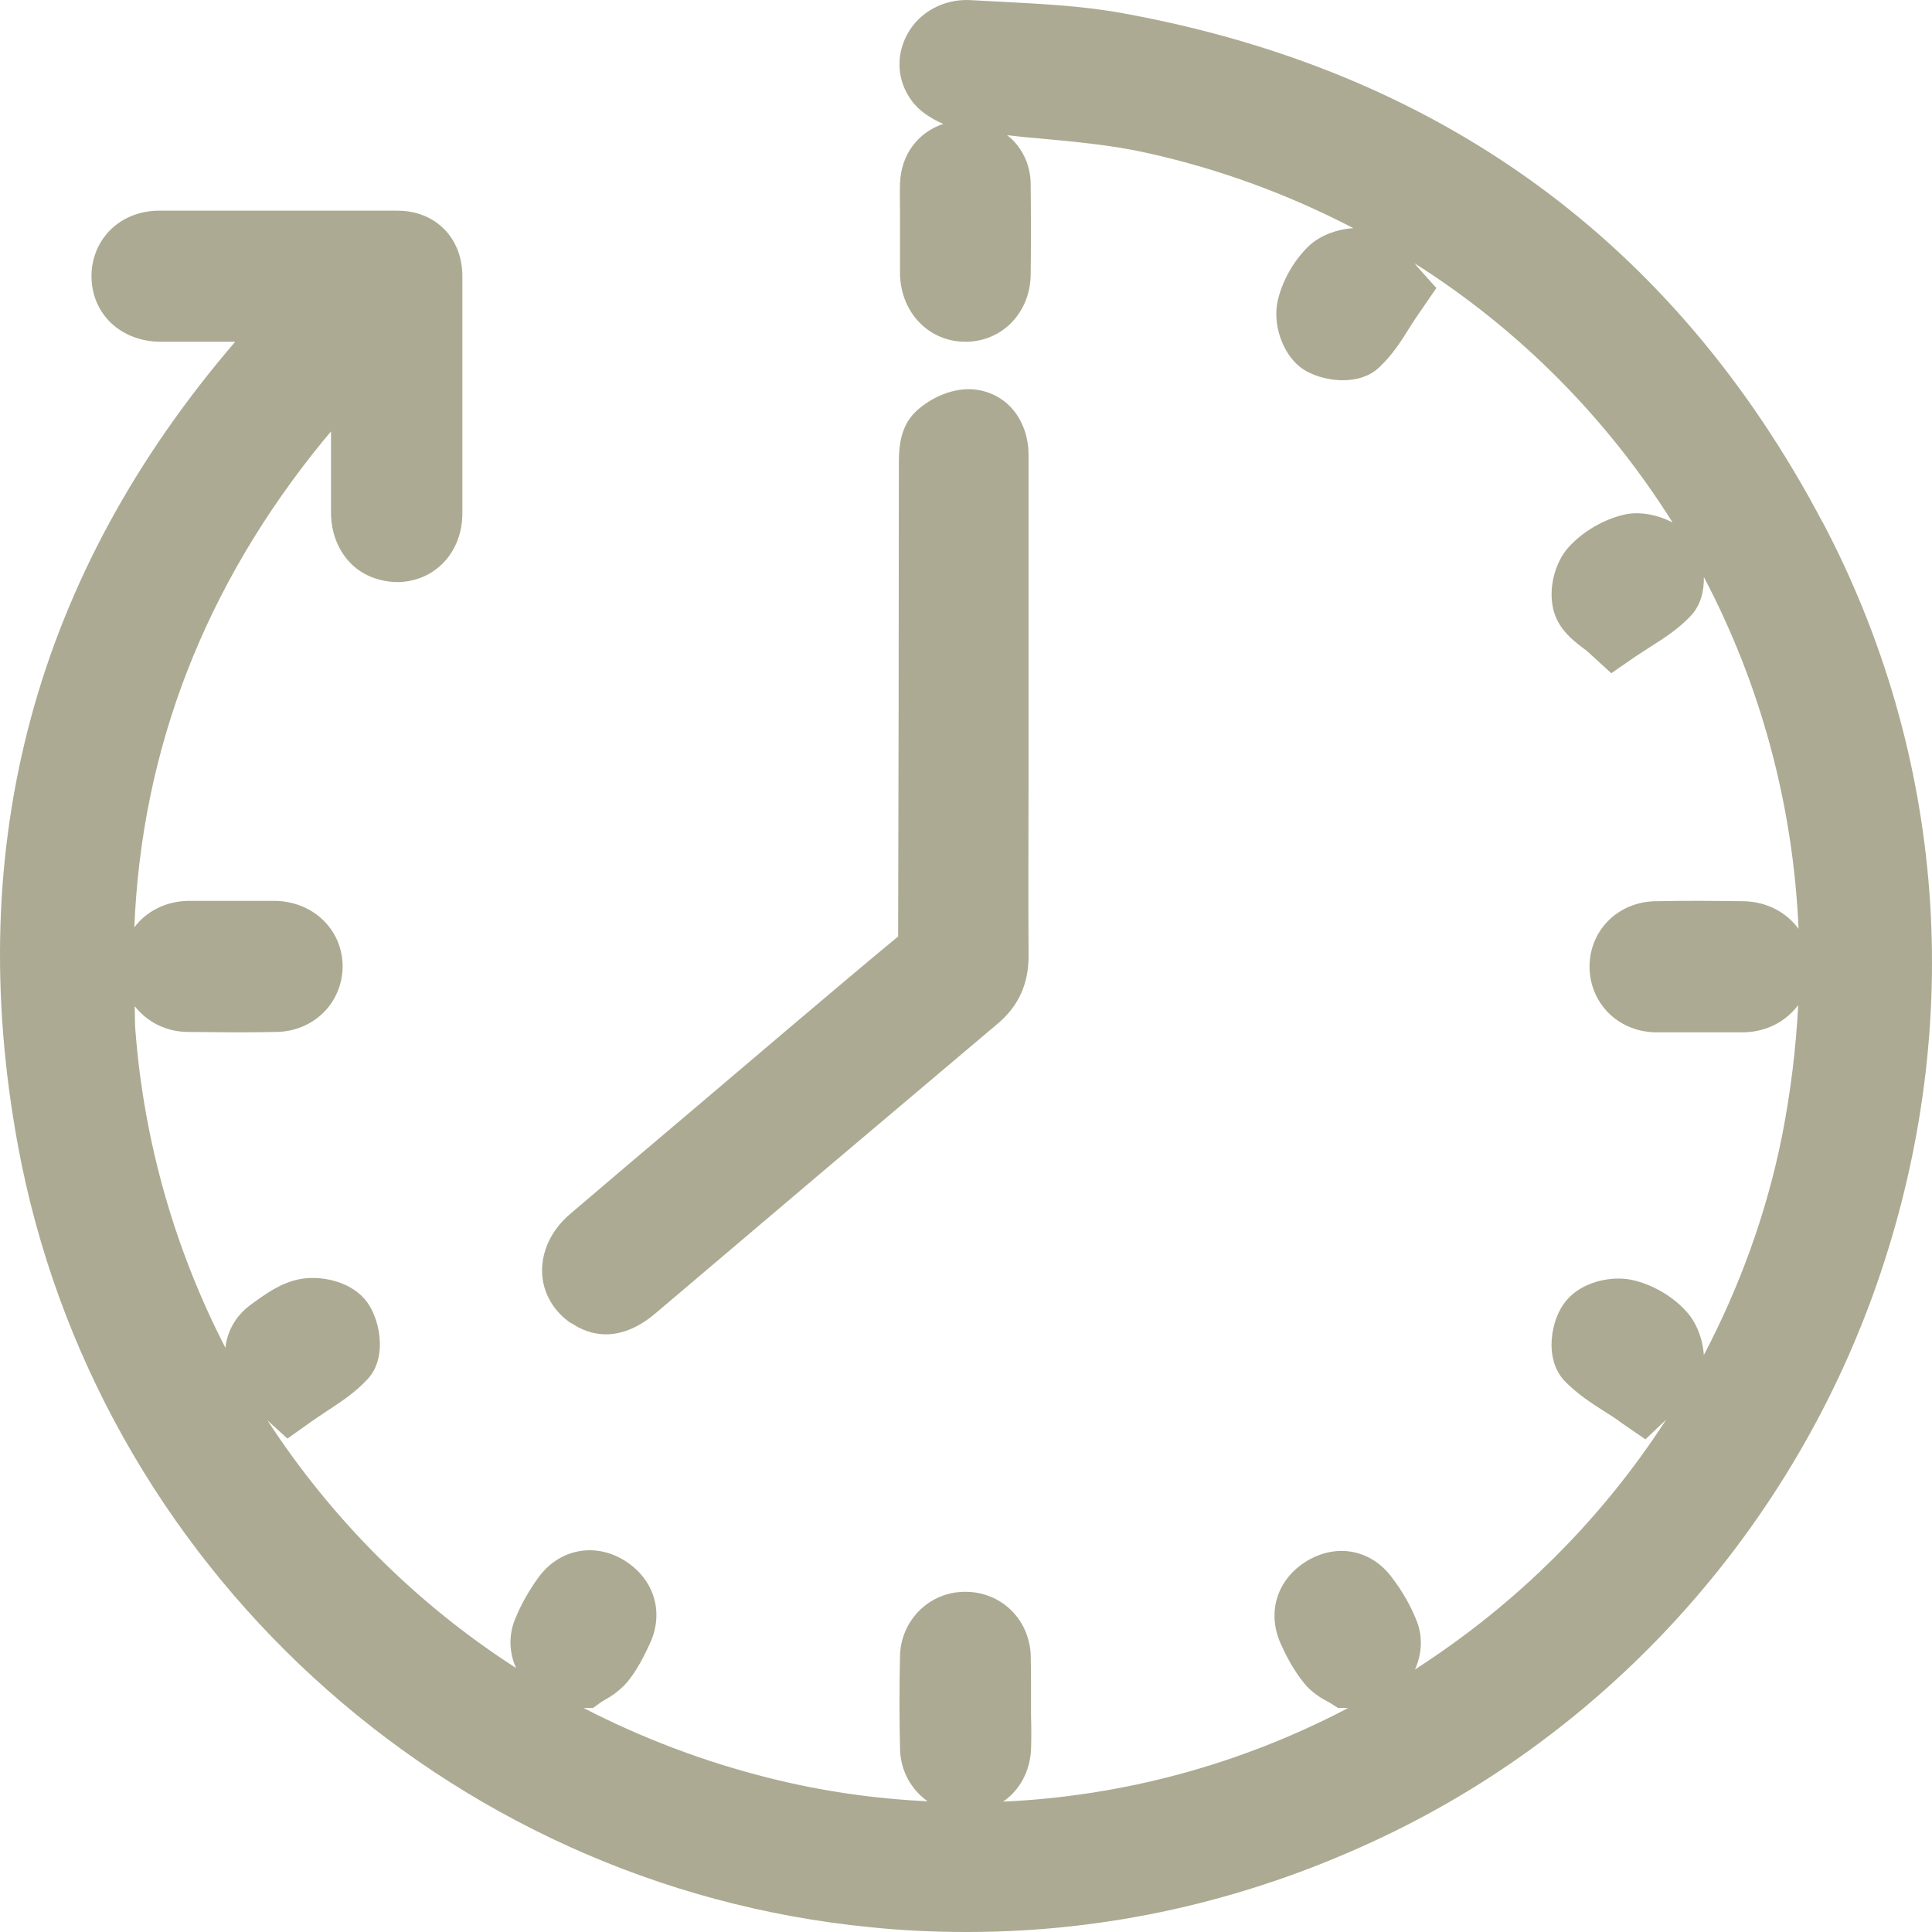<svg xmlns="http://www.w3.org/2000/svg" width="139" height="139" viewBox="0 0 139 139" fill="none"><path d="M131.122 37.57C120.496 17.405 103.551 5.075 80.758 0.948C77.756 0.4 74.701 0.269 71.751 0.112L69.819 0.008C67.913 -0.097 66.111 0.87 65.249 2.515C64.44 4.03 64.545 5.833 65.589 7.243C66.163 8.027 67.025 8.549 67.86 8.915C66.059 9.516 64.832 11.109 64.754 13.173C64.727 13.957 64.754 14.74 64.754 15.524V16.49V17.483C64.754 18.267 64.754 19.024 64.754 19.808C64.858 22.55 66.868 24.588 69.453 24.588H69.558C72.142 24.536 74.1 22.472 74.153 19.808C74.179 17.64 74.179 15.445 74.153 13.277C74.153 11.971 73.63 10.796 72.743 9.96C72.665 9.882 72.534 9.803 72.456 9.725C73.134 9.803 73.813 9.882 74.518 9.934C77.312 10.195 79.975 10.43 82.534 11.005C87.834 12.18 92.794 14.035 97.364 16.412C96.215 16.49 95.04 16.908 94.231 17.64C93.134 18.658 92.272 20.147 91.933 21.61C91.541 23.282 92.246 25.398 93.552 26.416C94.257 26.965 95.431 27.357 96.606 27.357C97.572 27.357 98.538 27.096 99.243 26.416C100.183 25.528 100.836 24.51 101.463 23.491C101.698 23.125 101.933 22.759 102.194 22.394L103.342 20.722L101.985 19.207C101.985 19.207 101.854 19.024 101.776 18.946C109.374 23.752 115.666 30.152 120.339 37.596C119.217 36.996 117.885 36.787 116.867 37.022C115.405 37.361 113.943 38.197 112.898 39.321C111.802 40.496 111.332 42.56 111.828 44.101C112.22 45.328 113.159 46.06 113.838 46.582C114.021 46.713 114.23 46.87 114.413 47.052L115.927 48.437L117.624 47.261C118.016 47 118.381 46.765 118.747 46.53C119.739 45.903 120.757 45.25 121.645 44.31C122.35 43.552 122.611 42.533 122.585 41.515C126.632 49.194 129.008 57.815 129.399 66.826C128.538 65.651 127.154 64.893 125.509 64.841C123.368 64.815 121.253 64.789 119.086 64.841C116.423 64.893 114.387 66.905 114.36 69.517C114.36 72.103 116.319 74.166 119.008 74.271C119.478 74.271 119.922 74.271 120.392 74.271C120.731 74.271 121.07 74.271 121.384 74.271H122.35H123.264C124.021 74.271 124.778 74.271 125.509 74.271C127.154 74.219 128.511 73.461 129.373 72.312C129.216 75.447 128.825 78.607 128.198 81.794C127.075 87.358 125.143 92.608 122.585 97.493C122.506 96.344 122.063 95.142 121.305 94.332C120.313 93.235 118.851 92.399 117.415 92.086C115.979 91.772 113.812 92.19 112.663 93.601C111.593 94.881 111.045 97.728 112.559 99.348C113.473 100.288 114.517 100.967 115.509 101.594C115.875 101.829 116.266 102.064 116.632 102.352L118.381 103.553L119.869 102.143C115.274 109.248 109.191 115.36 101.802 120.114C102.298 119.017 102.376 117.763 101.933 116.64C101.515 115.569 100.914 114.498 100.131 113.479C98.643 111.494 96.215 111.024 94.074 112.278C91.881 113.584 91.124 115.987 92.142 118.26C92.481 119.017 93.029 120.114 93.813 121.081C94.413 121.838 95.197 122.256 95.693 122.517L96.267 122.883H96.998C89.191 126.984 80.732 129.231 72.168 129.622C73.343 128.813 74.1 127.48 74.179 125.861C74.205 125.077 74.205 124.267 74.179 123.484V122.517V121.472C74.179 120.637 74.179 119.827 74.153 118.991C73.996 116.431 71.986 114.524 69.453 114.524H69.427C66.868 114.524 64.832 116.562 64.754 119.095C64.701 121.316 64.701 123.562 64.754 125.809C64.78 127.402 65.563 128.76 66.738 129.596C62.9 129.413 59.062 128.865 55.25 127.898C50.576 126.723 46.138 125.025 41.986 122.883H42.665L43.318 122.413C43.736 122.178 44.493 121.76 45.12 121.028C45.877 120.114 46.373 119.069 46.738 118.286C47.809 116.039 47.078 113.61 44.937 112.278C42.796 110.946 40.237 111.442 38.749 113.479C38.044 114.446 37.47 115.465 37.052 116.509C36.582 117.659 36.634 118.913 37.13 120.01C29.95 115.386 23.867 109.3 19.246 102.195L20.682 103.501L22.405 102.273C22.796 102.012 23.162 101.751 23.527 101.516C24.52 100.863 25.564 100.184 26.452 99.217C27.94 97.624 27.313 94.698 26.243 93.47C25.094 92.138 23.005 91.746 21.543 92.034C20.212 92.295 19.167 93.052 18.123 93.81C17 94.594 16.348 95.743 16.217 96.971C12.64 90.022 10.369 82.29 9.742 74.14C9.69 73.54 9.716 72.965 9.69 72.39C10.551 73.487 11.883 74.219 13.476 74.245C14.572 74.245 15.643 74.271 16.739 74.271C17.836 74.271 18.854 74.271 19.898 74.245C22.561 74.193 24.598 72.181 24.65 69.595C24.676 66.957 22.614 64.893 19.846 64.815C19.141 64.815 18.41 64.815 17.705 64.815H16.791H15.799C15.016 64.815 14.259 64.815 13.476 64.815C11.857 64.867 10.499 65.599 9.664 66.722C10.186 53.922 14.703 42.168 23.266 31.693C23.449 31.484 23.632 31.249 23.815 31.04C23.815 32.999 23.815 34.958 23.815 36.891C23.815 38.354 24.363 39.686 25.303 40.6C26.191 41.462 27.418 41.88 28.671 41.88C31.334 41.802 33.266 39.712 33.266 36.917C33.266 31.249 33.266 25.581 33.266 19.886C33.266 17.117 31.334 15.158 28.593 15.158C22.875 15.158 17.157 15.158 11.439 15.158C10.055 15.158 8.776 15.681 7.888 16.595C7.027 17.483 6.557 18.684 6.583 19.965C6.635 22.629 8.724 24.562 11.517 24.588C13.319 24.588 15.12 24.588 16.922 24.588C2.562 41.306 -2.686 60.74 1.283 82.369C6.818 112.513 32.039 135.683 62.665 138.66C64.962 138.896 67.26 139 69.558 139C79.583 139 89.4 136.832 98.773 132.496C115.849 124.633 129.138 109.796 135.248 91.746C141.409 73.54 139.947 54.288 131.122 37.544V37.57Z" fill="#ACAA92"></path><path d="M41.099 95.186C41.745 95.632 42.598 96 43.606 96C44.614 96 45.855 95.606 47.173 94.477C55.366 87.517 63.559 80.584 71.777 73.651C73.276 72.391 74 70.789 74 68.819C73.974 64.381 74 59.943 74 55.504V51.066V32.762C74 30.135 72.346 28.192 69.968 28.008C68.288 27.903 66.686 28.822 65.833 29.663C64.67 30.818 64.67 32.473 64.67 33.444C64.67 44.711 64.644 55.977 64.618 67.375C62.008 69.528 59.449 71.708 56.865 73.888L49.783 79.901C46.863 82.37 43.916 84.865 40.996 87.36C39.652 88.515 38.928 90.065 39.006 91.641C39.083 93.085 39.858 94.372 41.099 95.212V95.186Z" fill="#ACAA92"></path></svg>